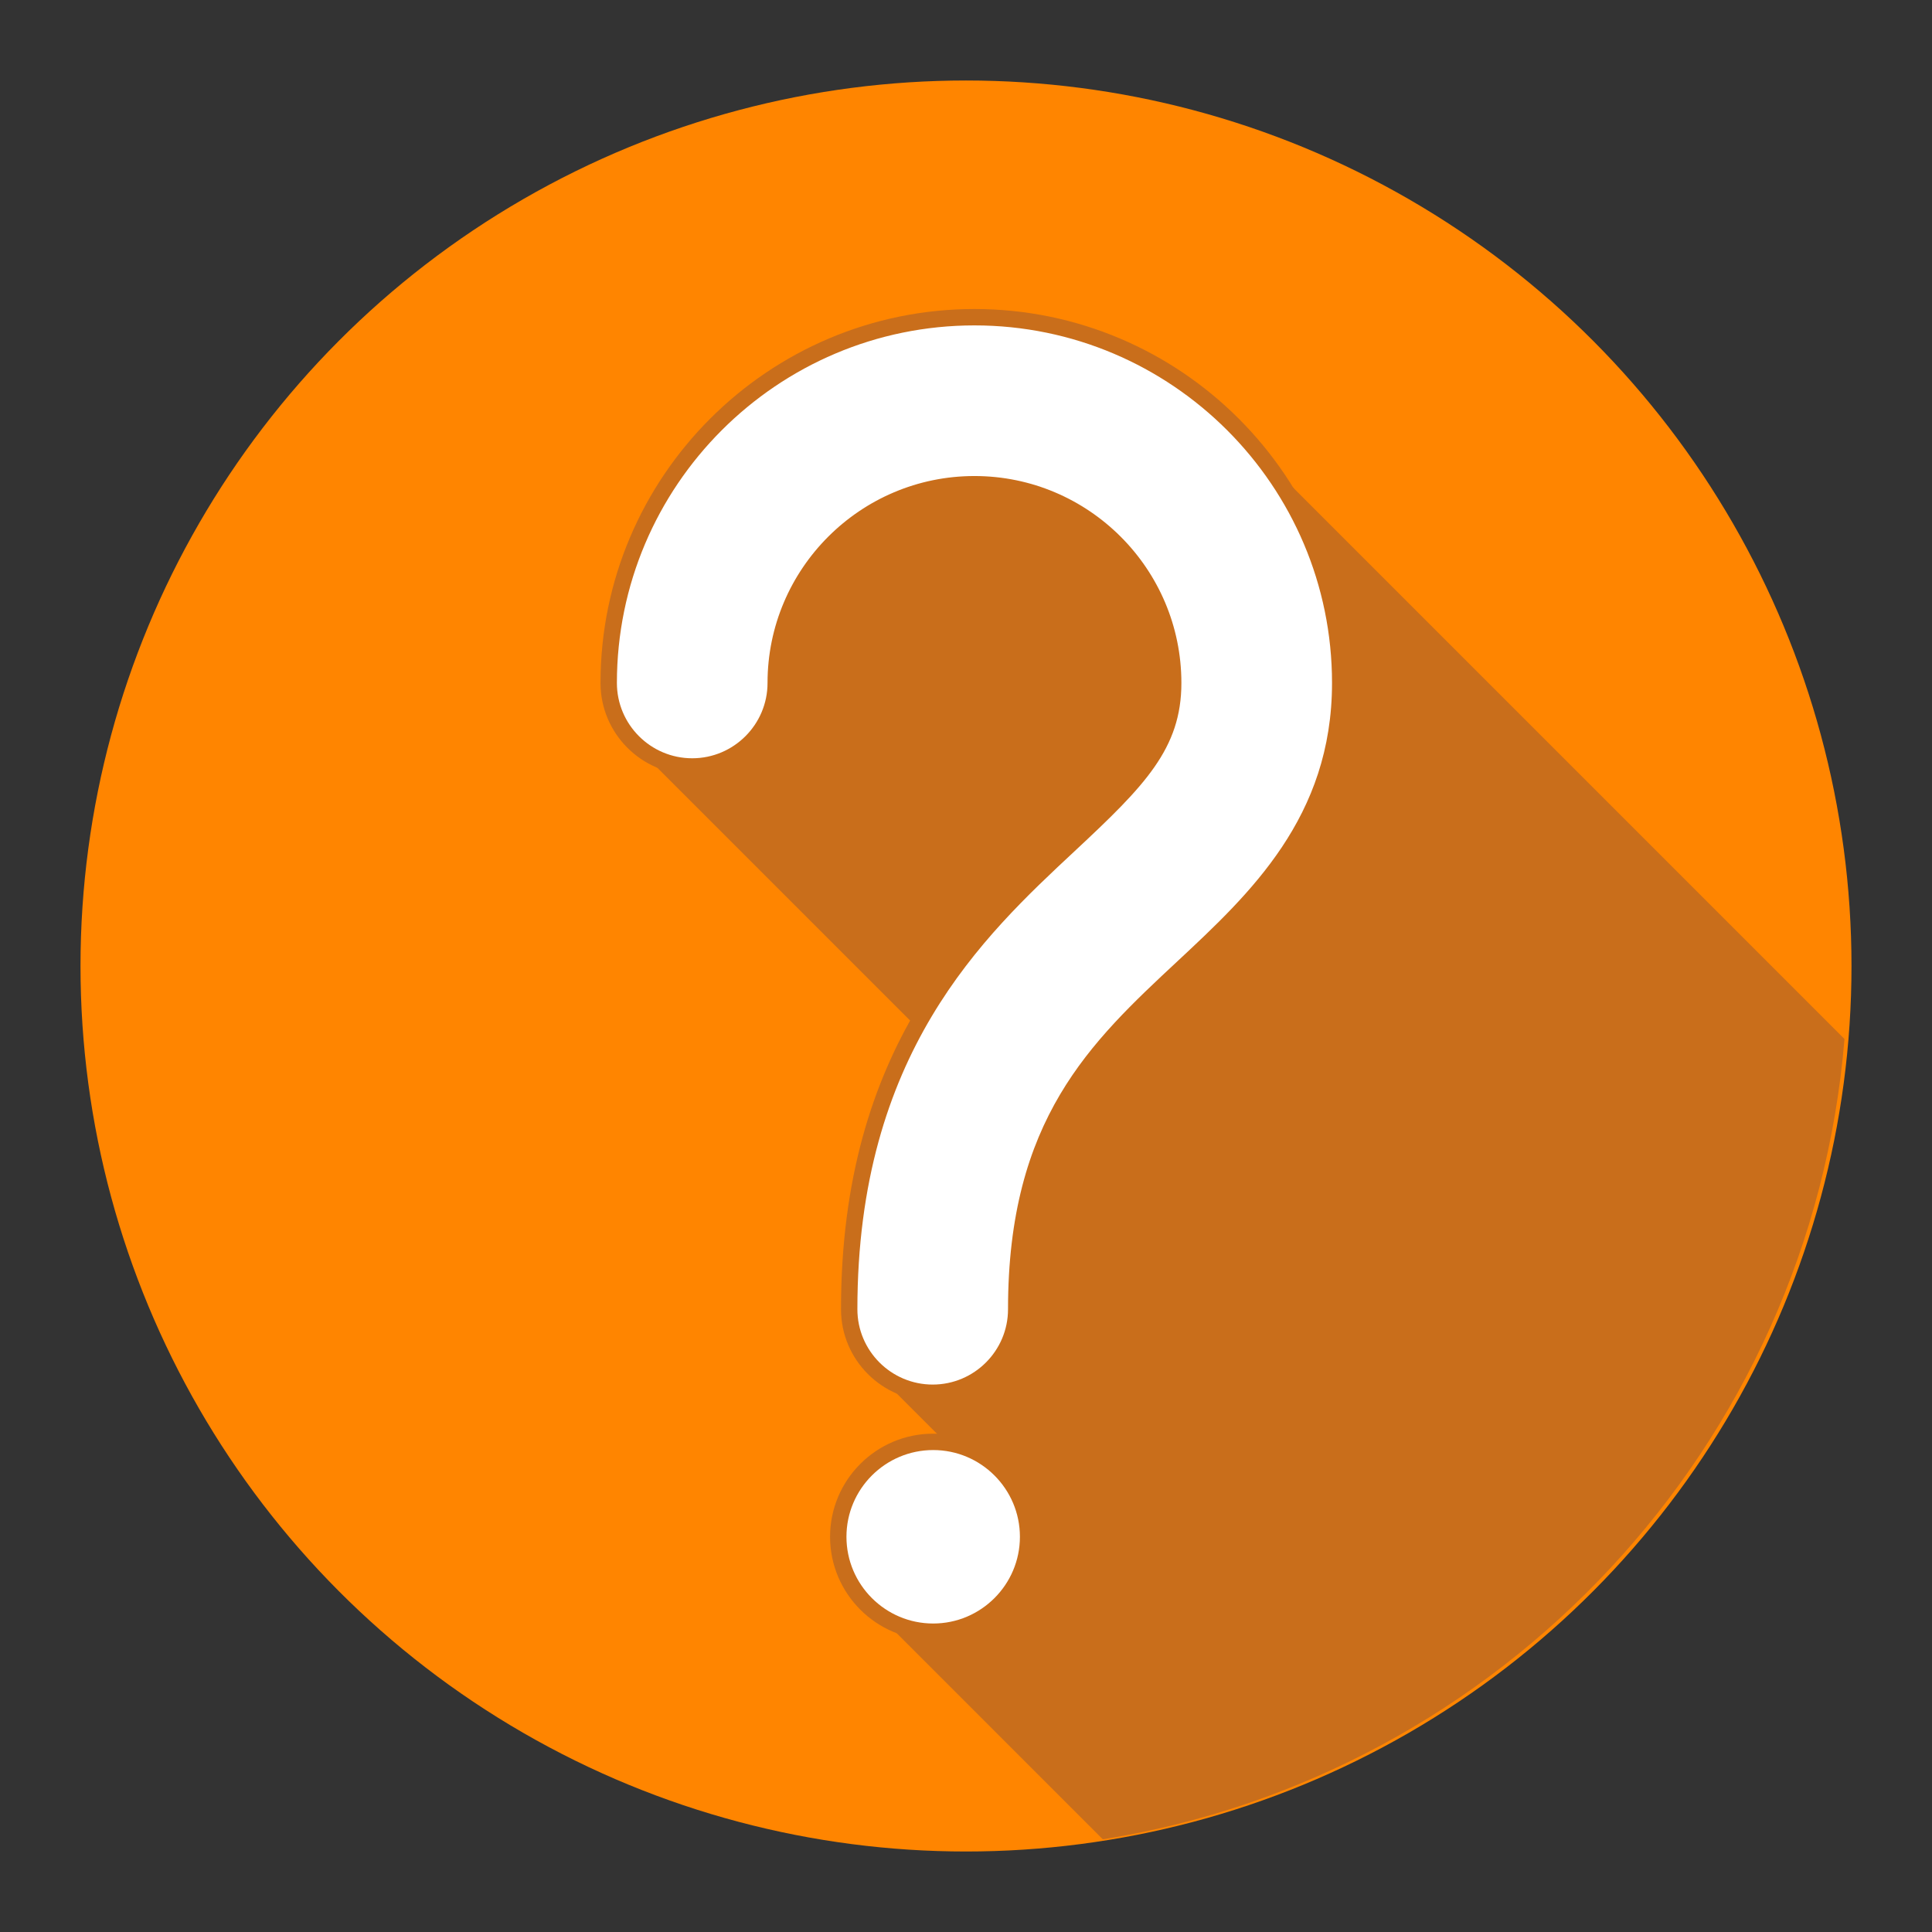 <?xml version="1.0" encoding="utf-8"?>
<!--Designed by Vexels.com - 2018 All Rights Reserved - https://vexels.com/terms-and-conditions/-->
<svg version="1.1" id="Layer_1" xmlns="http://www.w3.org/2000/svg" xmlns:xlink="http://www.w3.org/1999/xlink" x="0px" y="0px"
	 viewBox="0 0 1200 1200" enable-background="new 0 0 1200 1200" xml:space="preserve">
<rect x="0" y="0" width="1200" height="1200" fill="#333333" stroke="none"/>
<g>
	<circle fill="#FF8500" cx="600" cy="600" r="550"/>
	<path fill="#C96E1B" d="M684.989,1142.44c247.389-39.511,439.709-243.97,460.662-497.079L767.038,266.749l-218.626,2.654
		L387.678,456.266L621.351,689.94l-83.837,156.142l73.704,73.704l-64.076,84.809L684.989,1142.44z"/>
	<g>
		<path fill="#FFFFFF" d="M579.319,865.065c-28.644,0-51.867-23.223-51.867-51.867c0-160.92,79.002-234.583,136.687-288.368
			c42.419-39.552,64.556-61.991,64.556-100.632c0-68.067-55.376-123.442-123.443-123.442s-123.443,55.376-123.443,123.442
			c0,28.644-23.222,51.867-51.866,51.867s-51.866-23.222-51.866-51.867c0-125.266,101.91-227.176,227.176-227.176
			s227.176,101.91,227.176,227.176c0,85.548-51.824,133.869-97.548,176.503c-53.326,49.721-103.695,96.685-103.695,212.497
			C631.186,841.842,607.963,865.065,579.319,865.065z"/>
		<path fill="#C96E1B" d="M579.319,870.153c-31.405,0-56.954-25.549-56.954-56.954c0-163.135,79.937-237.667,138.308-292.088
			c41.352-38.561,62.935-60.385,62.935-96.912c0-65.263-53.093-118.355-118.355-118.355s-118.355,53.093-118.355,118.355
			c0,31.404-25.549,56.954-56.954,56.954s-56.954-25.549-56.954-56.954c0-128.072,104.191-232.263,232.263-232.263
			c128.072,0,232.263,104.191,232.263,232.263c0,87.755-52.682,136.881-99.164,180.22c-52.496,48.95-102.078,95.18-102.078,208.78
			C636.273,844.603,610.723,870.153,579.319,870.153z M605.253,295.67c70.87,0,128.529,57.659,128.529,128.529
			c0,40.757-22.691,63.809-66.174,104.35c-57,53.149-135.069,125.939-135.069,284.65c0,25.795,20.986,46.781,46.781,46.781
			c25.794,0,46.78-20.986,46.78-46.781c0-118.024,51.155-165.722,105.311-216.218c44.969-41.929,95.932-89.448,95.932-172.782
			c0-122.462-99.628-222.089-222.089-222.089s-222.089,99.628-222.089,222.089c0,25.795,20.986,46.78,46.78,46.78
			c25.795,0,46.781-20.986,46.781-46.78C476.724,353.329,534.383,295.67,605.253,295.67z"/>
	</g>
	<circle fill="#FFFFFF" cx="579.617" cy="954.524" r="58.958"/>
	<path fill="#C96E1B" d="M579.617,1018.568c-35.316,0-64.044-28.729-64.044-64.044c0-35.315,28.729-64.044,64.044-64.044
		c35.315,0,64.044,28.729,64.044,64.044C643.661,989.839,614.932,1018.568,579.617,1018.568z M579.617,900.653
		c-29.706,0-53.871,24.165-53.871,53.871c0,29.706,24.165,53.871,53.871,53.871c29.705,0,53.871-24.165,53.871-53.871
		C633.488,924.818,609.323,900.653,579.617,900.653z"/>
</g>
</svg>

